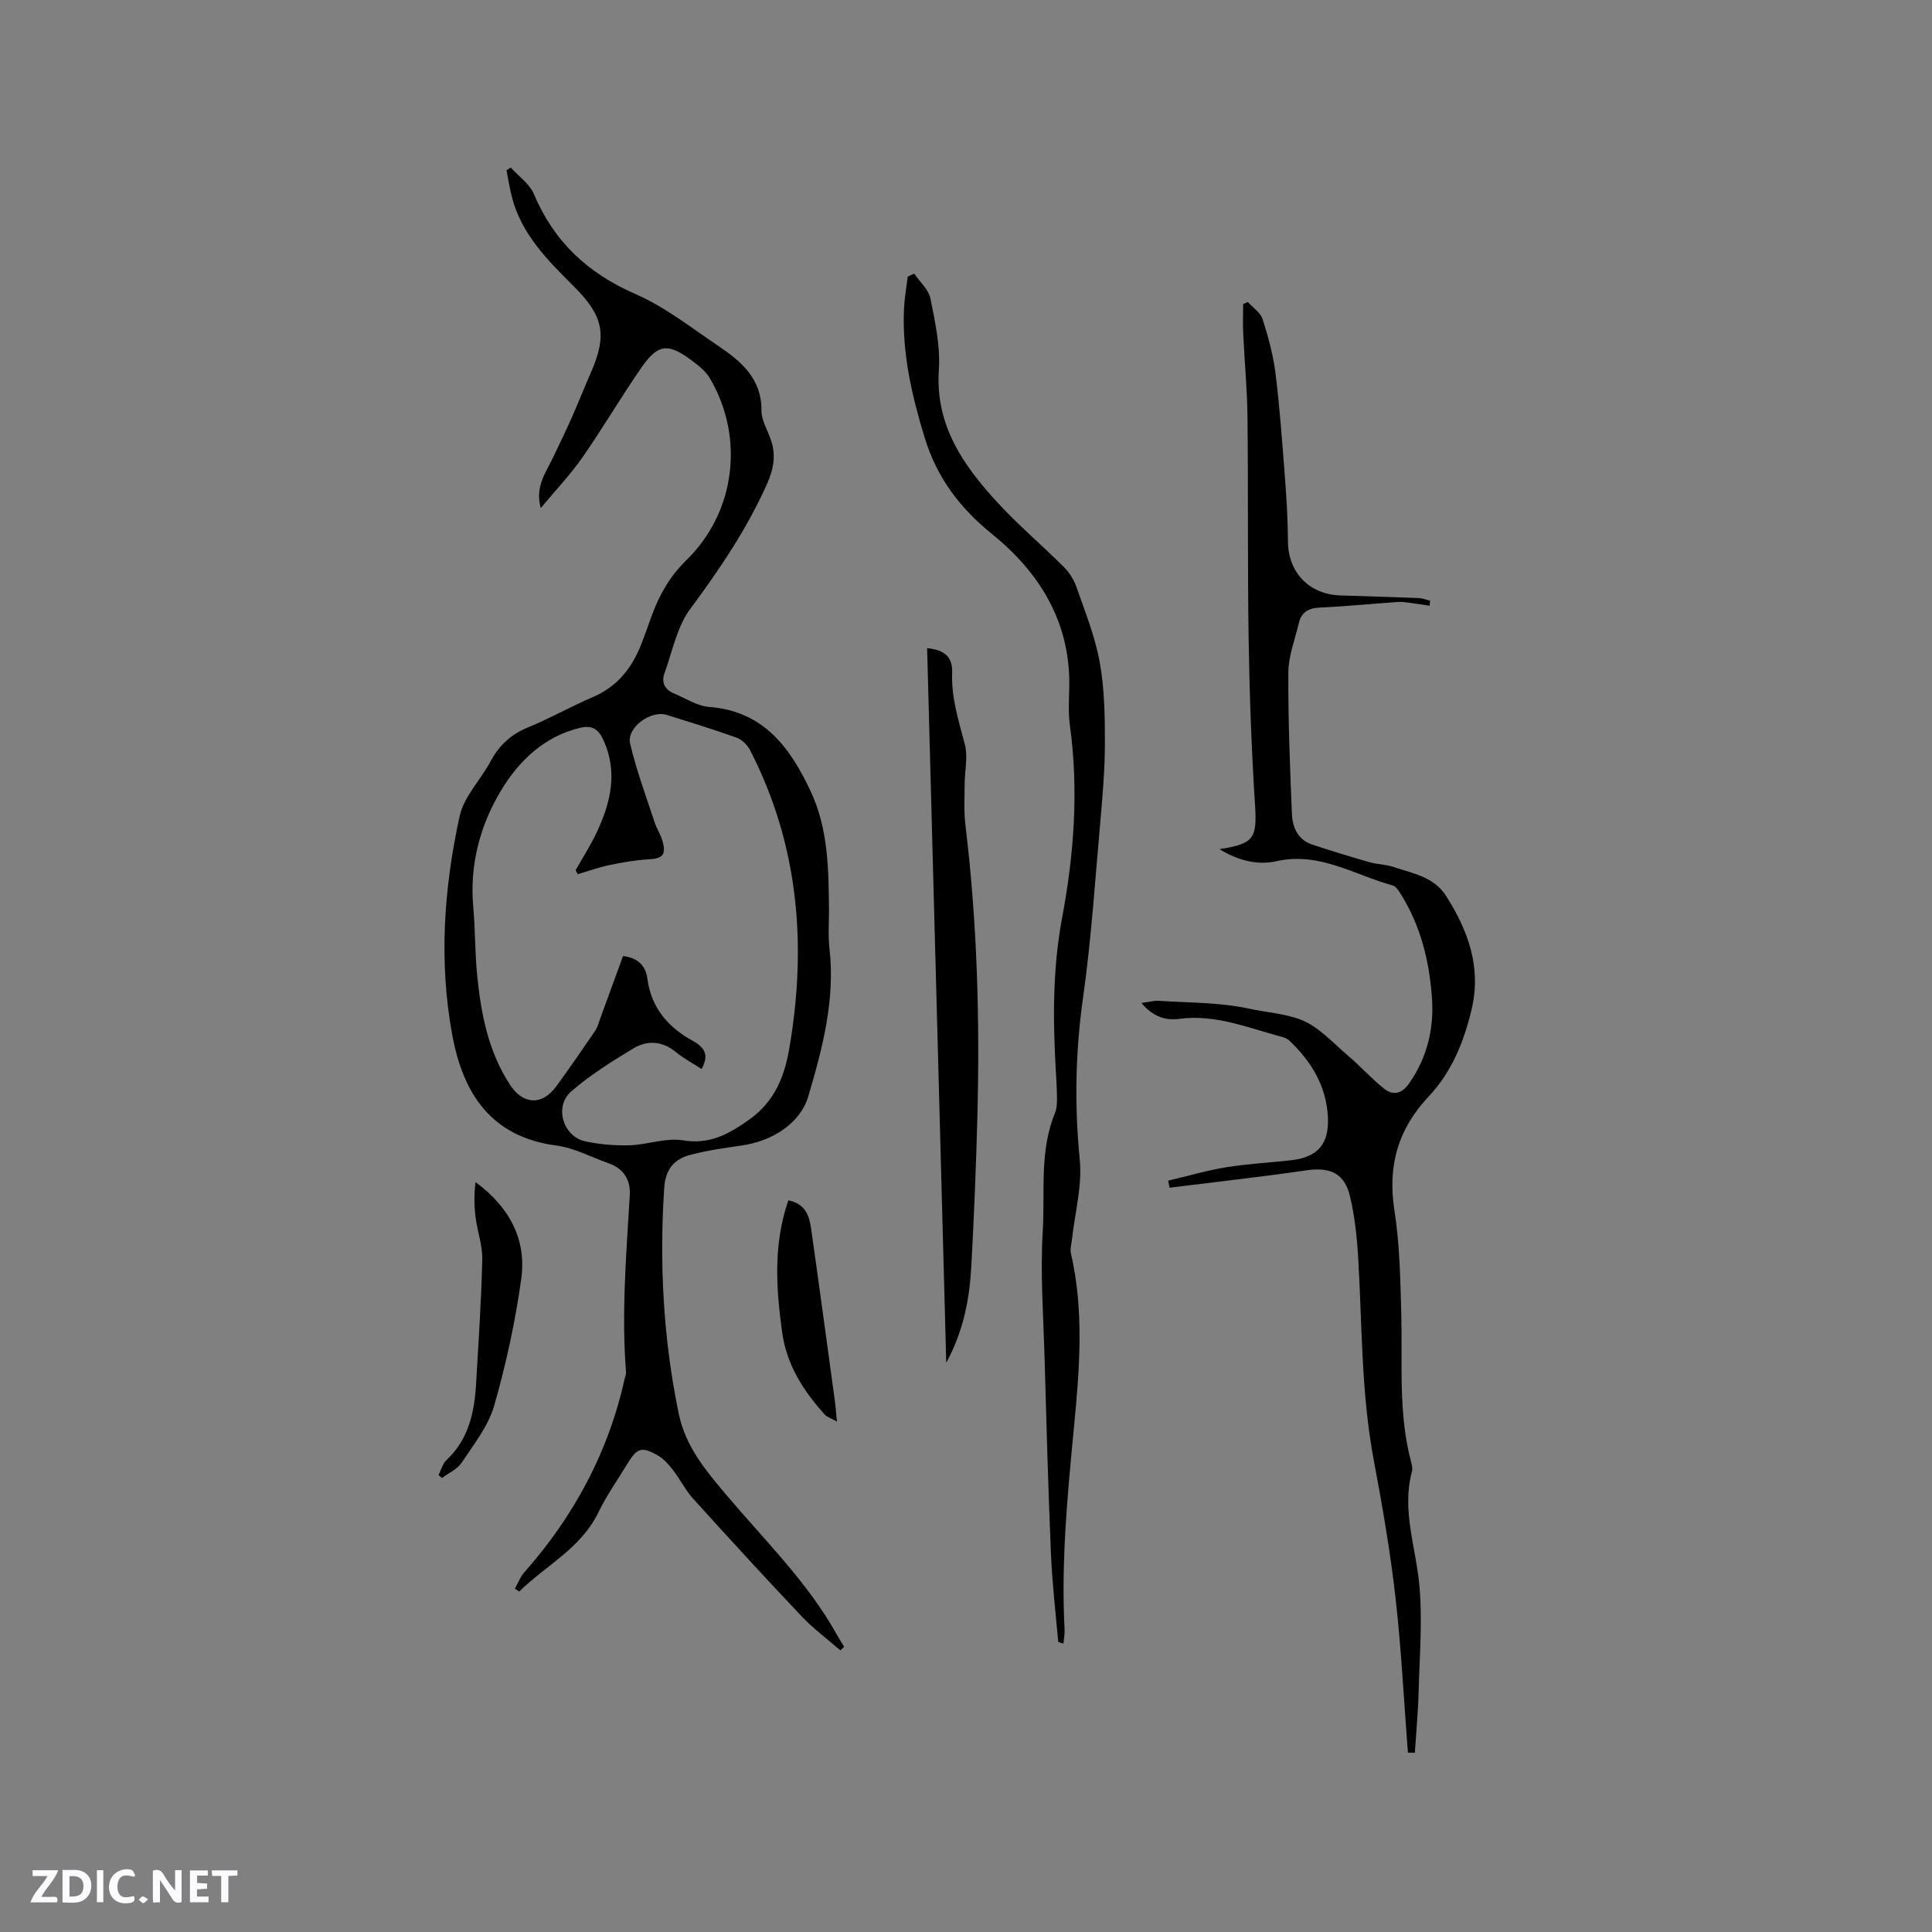 <svg enable-background="new 0 0 400 400" viewBox="0 0 400 400" xmlns="http://www.w3.org/2000/svg"><rect x="0" y="0" width="400" height="400" fill="#808080" stroke="none"/><g fill="#fbfafc"><path d="m37.59 393.81c-.92.31-1.52.05-2-.78-.7-1.2-1.52-2.34-2.47-3.78v4.59c-.55.03-.95.05-1.41.07-.03-.37-.06-.64-.06-.91 0-1.91 0-3.81 0-5.7 1.13-.41 1.77-.03 2.29.91.62 1.11 1.38 2.14 2.31 3.19v-4.2h1.35v6.61z"/><path d="m12.94 393.88v-6.75c1.9.19 3.93-.54 5.37 1.29.8 1.01.78 2.88.03 3.97-1.37 1.97-3.4 1.51-5.4 1.49m1.45-1.22c2.04.12 2.92-.58 2.89-2.21-.03-1.51-.98-2.19-2.89-2z"/><path d="m11.81 393.87h-5.49c.68-2.18 2.47-3.48 3.51-5.45h-3.08v-1.21h5.29c-.71 2.13-2.44 3.48-3.47 5.51.86 0 1.63.04 2.39-.01.79-.05 1.14.21.85 1.16"/><path d="m39.33 393.86v-6.61h3.7v1.07h-2.22v1.52c.68.04 1.34.09 2.07.13v1.07c-.72.05-1.38.09-2.1.14v1.48h2.4v1.19h-3.85z"/><path d="m27.71 388.56c-1.15-.3-2.46-.61-3.1.64-.37.73-.41 1.93-.06 2.67.63 1.35 1.99.93 3.17.68.35.94-.01 1.32-.93 1.46-1.62.25-3.05-.27-3.76-1.48-.73-1.24-.6-3.03.31-4.17.88-1.11 2.71-1.7 4-1.16.32.13.44.74.65 1.12-.1.08-.19.16-.28.24"/><path d="m49.15 387.24v1.07c-.59.02-1.17.05-1.87.08v5.44h-1.48v-5.44h-1.85c-.05-.4-.08-.73-.13-1.15z"/><path d="m20.06 387.21h1.33v6.62h-1.33z"/><path d="m30.68 393.25c-.49.38-.8.79-1.05.76-.32-.05-.6-.45-.9-.7.26-.24.51-.64.8-.67.29-.04.62.3 1.15.61"/></g><path d="m173.99 341.69c-2.68-2.33-5.57-4.46-8-7.03-7.58-8.01-15.03-16.13-22.43-24.31-1.62-1.79-2.72-4.04-4.2-5.96-.89-1.15-1.91-2.33-3.14-3.04-3.34-1.93-4.33-1.58-6.31 1.68-2.03 3.35-4.32 6.58-6.02 10.09-3.62 7.46-10.89 10.98-16.4 16.4-.3-.21-.59-.41-.89-.62.64-1.12 1.1-2.4 1.94-3.35 10.3-11.65 17.45-24.92 20.8-40.16.09-.41.31-.83.28-1.23-.98-12.28.06-24.52.77-36.77.18-3.13-1.29-5.46-4.39-6.55-3.58-1.25-7.08-3.18-10.76-3.66-13.54-1.77-19.34-10.73-21.58-22.78-2.83-15.21-1.78-30.46 1.51-45.45.88-4.02 4.31-7.45 6.36-11.26 1.77-3.31 4.18-5.61 7.72-7.06 4.6-1.88 8.95-4.36 13.52-6.32 4.81-2.06 7.81-5.67 9.75-10.33.89-2.15 1.63-4.36 2.43-6.55 1.58-4.31 3.75-8.14 7.14-11.44 10.18-9.89 12.12-25.44 4.87-37.69-.83-1.4-2.23-2.53-3.56-3.53-5.08-3.83-7.16-3.65-10.66 1.42-4.21 6.09-7.97 12.5-12.2 18.57-2.46 3.53-5.46 6.67-8.58 10.43-1.21-4.31.94-7.17 2.41-10.2 1.36-2.82 2.72-5.64 3.99-8.5 1.37-3.09 2.61-6.23 3.96-9.32 3.46-7.88 2.6-11.75-3.47-17.83-5.39-5.39-10.88-10.79-12.87-18.56-.47-1.82-.75-3.69-1.12-5.53.29-.19.59-.38.88-.57 1.63 1.82 3.9 3.37 4.79 5.49 4.17 9.88 11.15 16.39 21 20.69 6.14 2.68 11.59 6.99 17.21 10.78 4.72 3.18 8.96 6.74 8.91 13.34-.01 2 1.23 4.01 1.93 6.01 1.14 3.2.58 6.15-.78 9.21-4.16 9.33-9.81 17.66-15.88 25.85-2.77 3.73-3.72 8.85-5.36 13.38-.66 1.82.06 3.33 1.91 4.11 2.43 1.01 4.84 2.63 7.34 2.82 11.28.86 16.79 8.42 21.04 17.49 3.65 7.79 3.71 16.22 3.78 24.6.02 2.65-.21 5.32.1 7.94 1.23 10.59-1.48 20.79-4.39 30.61-1.64 5.53-7.36 9.26-13.86 10.18-3.55.5-7.14 1.01-10.6 1.93-3.31.87-5.11 2.99-5.36 6.83-1.03 15.74-.2 31.3 3.01 46.77 1.41 6.81 5.59 11.73 9.81 16.75 7.91 9.38 16.78 18.01 22.85 28.85.5.89 1.05 1.76 1.57 2.64-.24.24-.5.49-.77.74zm-54.37-160.7c-.15-.28-.3-.55-.44-.83 1.45-2.57 3.05-5.06 4.31-7.71 2.98-6.31 4.54-12.76 1.29-19.54-.97-2.03-2.33-2.75-4.55-2.25-7.58 1.74-12.88 6.98-16.52 13.04-4.3 7.14-6.51 15.36-5.73 24.04.43 4.75.34 9.54.82 14.28.8 7.95 2.31 15.73 6.8 22.59 2.69 4.1 6.59 4.32 9.49.4 2.81-3.81 5.48-7.72 8.16-11.63.47-.68.67-1.55.96-2.34 1.59-4.35 3.18-8.7 4.78-13.1 3.06.36 4.69 1.99 5.04 4.67.78 6.02 4.28 10.07 9.33 12.84 2.6 1.43 3.47 3 1.9 5.87-1.84-1.19-3.72-2.18-5.34-3.51-2.85-2.34-5.95-2.47-8.86-.71-4.41 2.68-8.86 5.46-12.75 8.82-3.67 3.16-1.76 9.44 2.96 10.41 2.97.61 6.08.89 9.11.79 3.68-.12 7.47-1.6 10.97-1.03 5.61.91 9.41-1.21 13.77-4.29 5.43-3.85 7.36-9.19 8.33-14.93 3.63-21.31 1.9-42.03-8.16-61.56-.55-1.07-1.67-2.18-2.77-2.58-4.78-1.72-9.64-3.2-14.49-4.72-3.3-1.03-8.34 2.63-7.57 5.94 1.29 5.51 3.29 10.87 5.06 16.26.46 1.4 1.32 2.67 1.69 4.08.73 2.77-.1 3.47-2.98 3.63-2.69.15-5.39.63-8.04 1.18-2.23.47-4.38 1.25-6.57 1.89z" fill="#010000"/><path d="m291.49 362.86c-.83-10.74-1.36-21.51-2.58-32.21-1.08-9.46-2.7-18.88-4.47-28.25-2.64-13.94-2.41-28.06-3.25-42.12-.25-4.21-.71-8.46-1.68-12.56-1.15-4.86-4.15-6.13-9.09-5.41-9.4 1.37-18.85 2.41-28.28 3.59-.09-.49-.19-.97-.28-1.46 4-.94 7.96-2.11 12-2.77 4.38-.72 8.85-.94 13.27-1.43 5.71-.62 8.1-3.33 7.79-9.08-.35-6.38-3.46-11.44-7.99-15.73-.43-.41-1.09-.64-1.68-.8-6.91-1.84-13.63-4.68-21.08-3.69-2.79.37-5.45-.38-7.83-3.28 1.52-.2 2.57-.52 3.61-.45 6.23.41 12.6.31 18.64 1.62 3.62.79 7.51 1.02 10.79 2.31 3.64 1.43 6.58 4.76 9.7 7.41 2.56 2.18 4.82 4.72 7.44 6.81 1.95 1.56 3.74 1.11 5.29-1.14 3.73-5.4 5.13-11.37 4.65-17.78-.55-7.47-2.31-14.64-6.3-21.1-.48-.78-1.1-1.83-1.85-2.03-7.89-2.15-15.13-7.01-24.02-5.01-3.86.87-7.91-.08-11.8-2.49 7.25-1.13 7.79-2.31 7.34-9.31-.72-11.31-1.13-22.65-1.31-33.98-.24-15.37-.07-30.76-.24-46.13-.07-5.83-.62-11.64-.89-17.47-.09-1.98-.01-3.97-.01-5.96.32-.14.64-.28.96-.43 1.06 1.17 2.63 2.18 3.07 3.55 1.18 3.68 2.2 7.47 2.68 11.3.88 7.12 1.39 14.3 1.94 21.46.34 4.42.6 8.86.63 13.3.04 6.35 4.36 10.92 10.86 11.14 5.39.18 10.79.32 16.18.54.8.03 1.59.36 2.38.54-.03.35-.06.7-.09 1.05-1.35-.2-2.71-.42-4.06-.6-.83-.1-1.67-.24-2.49-.18-5.39.38-10.77.91-16.17 1.16-2.34.11-3.83.95-4.36 3.21-.8 3.38-2.14 6.78-2.17 10.17-.07 9.74.34 19.49.73 29.23.11 2.85 1.19 5.47 4.26 6.48 3.9 1.29 7.83 2.49 11.78 3.62 1.62.46 3.38.46 4.97.99 3.96 1.32 8.37 2.04 10.86 5.92 4.59 7.16 7.4 14.82 5.36 23.49-1.57 6.68-4.12 13.03-8.87 18.07-6.39 6.78-8.57 14.38-7.13 23.61 1.1 7.08 1.23 14.33 1.42 21.52.27 10.26-.66 20.58 2.06 30.67.16.6.3 1.31.15 1.88-2.14 7.93.74 15.47 1.5 23.21.72 7.31.08 14.77-.11 22.15-.11 4.3-.51 8.6-.79 12.89-.5 0-.97-.02-1.44-.04z" fill="#010000"/><path d="m189.28 56.65c1.16 1.72 2.99 3.3 3.36 5.18.97 4.85 2.07 9.87 1.74 14.74-.78 11.52 5.09 19.82 12.22 27.56 4.3 4.67 9.19 8.79 13.69 13.29 1.14 1.14 2.08 2.68 2.61 4.2 1.77 5.1 3.83 10.18 4.78 15.45.99 5.46 1.08 11.13 1.08 16.71 0 5.49-.48 10.99-.96 16.47-1.08 12.12-1.87 24.28-3.57 36.32-1.58 11.2-1.79 22.26-.68 33.51.54 5.43-1.02 11.07-1.62 16.61-.1.93-.42 1.93-.21 2.8 2.77 11.97 1.78 24.04.63 36.03-1.34 13.94-2.68 27.84-1.94 41.87.05.92-.15 1.85-.24 2.9-.72-.25-1.07-.3-1.08-.38-.54-6.12-1.25-12.23-1.51-18.36-.56-13.33-.93-26.67-1.3-40.01-.25-8.88-.92-17.79-.39-26.63.49-8.16-.73-16.57 2.54-24.48.39-.94.41-2.07.41-3.11-.01-2.01-.16-4.02-.27-6.04-.58-10.48-.63-20.87 1.34-31.31 2.47-13.14 3.43-26.44 1.6-39.82-.36-2.61-.18-5.3-.13-7.94.26-13.39-6.14-23.68-16.02-31.67-6.73-5.45-11.4-11.72-13.91-19.9-2.68-8.77-4.72-17.6-4.28-26.84.11-2.19.51-4.36.77-6.53.44-.21.89-.41 1.34-.62z" fill="#010000"/><path d="m195.91 282.15c-1.33-49.86-2.65-98.91-3.96-147.96 3.56.38 5.3 1.74 5.18 5.09-.19 5.21 1.36 9.97 2.64 14.89.66 2.54-.04 5.42-.05 8.15-.01 2.84-.18 5.72.16 8.52 2.45 20.13 3 40.33 2.47 60.57-.27 10.26-.69 20.52-1.25 30.76-.37 6.75-1.59 13.34-5.19 19.98z" fill="#010000"/><path d="m90.79 305.4c.54-1.05.84-2.35 1.65-3.11 4.62-4.32 5.79-9.93 6.13-15.85.5-8.56 1.08-17.12 1.28-25.68.07-2.88-1.01-5.78-1.38-8.69-.3-2.4-.34-4.83-.01-7.32 6.93 5.08 10.6 11.79 9.46 20.01-1.23 8.87-3.15 17.71-5.62 26.31-1.22 4.23-4.23 7.99-6.72 11.76-.9 1.36-2.68 2.13-4.06 3.16-.25-.18-.49-.38-.73-.59z" fill="#010000"/><path d="m163.22 248.52c3.57.71 4.34 3.25 4.72 5.91 1.69 11.91 3.3 23.84 4.93 35.76.15 1.13.23 2.27.41 4.13-1.19-.68-2.07-.93-2.59-1.51-4.41-4.94-7.85-10.25-8.78-17.13-1.23-9.09-1.83-18.05 1.31-27.16z" fill="#010000"/></svg>